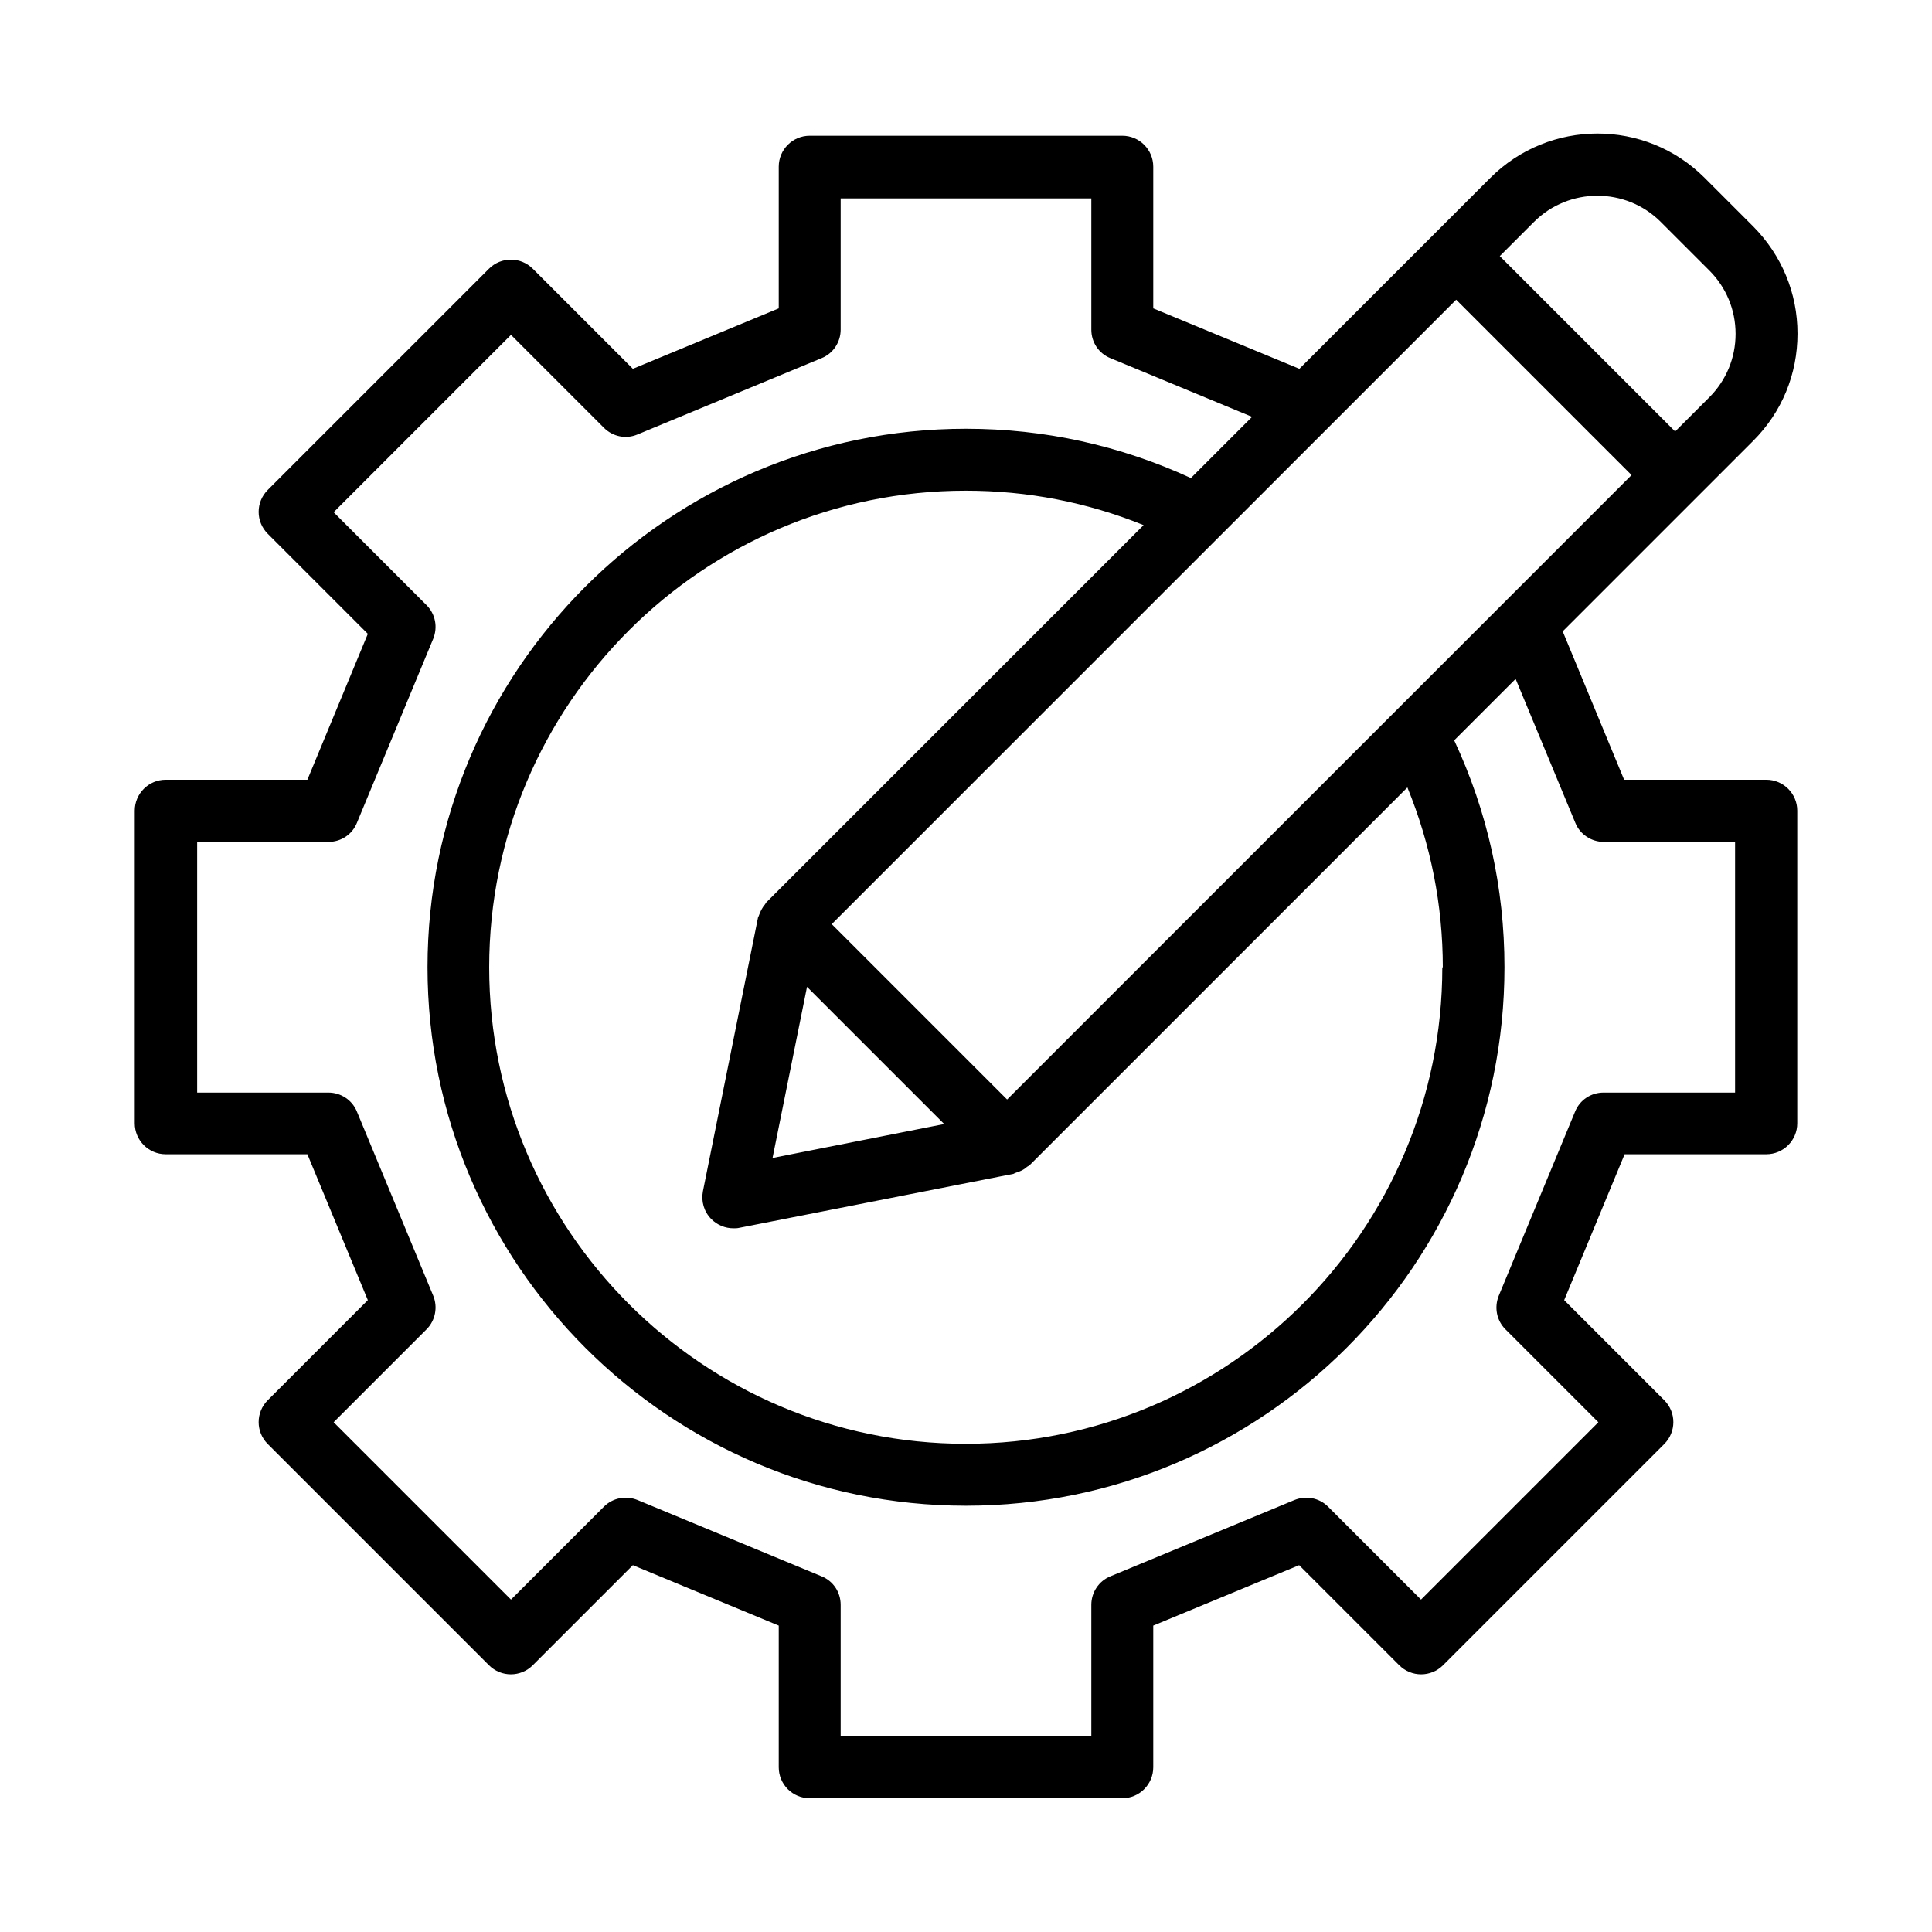 <svg viewBox="0 0 78 78" version="1.1" xmlns="http://www.w3.org/2000/svg" data-sanitized-data-name="图层_1" data-name="图层_1" id="_图层_1">
  
  <path d="M71.29,31.48h-5.72l-2.48-5.99,7.69-7.69c1.16-1.16,1.79-2.69,1.79-4.33s-.64-3.17-1.79-4.33l-1.96-1.96c-2.39-2.39-6.27-2.38-8.65,0l-7.71,7.71-5.9-2.44v-5.72c0-.69-.56-1.25-1.25-1.25h-12.62c-.69,0-1.25.56-1.25,1.25v5.72l-5.89,2.44-4.04-4.04c-.49-.49-1.28-.49-1.77,0l-8.93,8.93c-.49.49-.49,1.28,0,1.77l4.04,4.04-2.44,5.89h-5.72c-.69,0-1.25.56-1.25,1.25v12.62c0,.69.56,1.25,1.25,1.25h5.72l2.44,5.89-4.04,4.04c-.49.49-.49,1.28,0,1.77l8.93,8.93c.49.49,1.28.49,1.77,0l4.04-4.04,5.89,2.44v5.72c0,.69.56,1.25,1.25,1.25h12.62c.69,0,1.25-.56,1.25-1.25v-5.72l5.89-2.44,4.04,4.04c.49.49,1.28.49,1.77,0l8.93-8.93c.49-.49.49-1.28,0-1.77l-4.04-4.04,2.44-5.89h5.72c.69,0,1.25-.56,1.25-1.25v-12.62c0-.69-.56-1.25-1.25-1.25ZM58.23,39.05c0,10.61-8.63,19.24-19.24,19.24s-19.24-8.63-19.24-19.24,8.63-19.24,19.24-19.24c2.5,0,4.9.47,7.18,1.39l-15.23,15.23s-.04.06-.06.09c-.05.06-.1.13-.14.21-.04.07-.07.15-.1.23-.01.04-.04.07-.04.1l-2.22,11.03c-.08.41.04.83.34,1.13.24.24.56.37.89.37.08,0,.16,0,.24-.02l11.07-2.18s.07-.04.11-.05c.08-.02.15-.06.23-.09.07-.04.14-.08.2-.14.03-.02.07-.04.1-.06l15.26-15.26c.94,2.3,1.43,4.74,1.43,7.27ZM32.58,39.84l5.54,5.54-6.93,1.37,1.39-6.9ZM40.66,44.39l-7.08-7.08,25.21-25.21,7.08,7.08-25.21,25.21ZM67.05,8.96l1.96,1.96c.68.68,1.06,1.59,1.06,2.56s-.38,1.88-1.06,2.56l-1.38,1.38-7.08-7.08,1.38-1.38c1.41-1.41,3.71-1.41,5.12,0ZM70.04,44.11h-5.3c-.51,0-.96.3-1.15.77l-3.08,7.43c-.19.47-.09,1,.27,1.36l3.75,3.75-7.16,7.16-3.75-3.75c-.36-.36-.89-.46-1.36-.27l-7.43,3.08c-.47.19-.77.65-.77,1.15v5.3h-10.12v-5.3c0-.51-.3-.96-.77-1.15l-7.43-3.08c-.47-.19-1-.09-1.36.27l-3.75,3.75-7.16-7.16,3.75-3.75c.36-.36.46-.9.27-1.36l-3.08-7.43c-.19-.47-.65-.77-1.15-.77h-5.3v-10.12h5.3c.51,0,.96-.3,1.15-.77l3.08-7.43c.19-.47.09-1-.27-1.36l-3.75-3.75,7.16-7.16,3.75,3.75c.36.36.89.47,1.36.27l7.43-3.08c.47-.19.77-.65.77-1.15v-5.3h10.12v5.3c0,.51.3.96.77,1.15l5.72,2.37-2.47,2.47c-2.85-1.31-5.9-1.99-9.08-1.99-11.99,0-21.74,9.75-21.74,21.74s9.75,21.74,21.74,21.74,21.74-9.75,21.74-21.74c0-3.21-.69-6.29-2.03-9.16l2.48-2.48,2.41,5.81c.19.47.65.77,1.15.77h5.3v10.12Z"></path>
</svg>